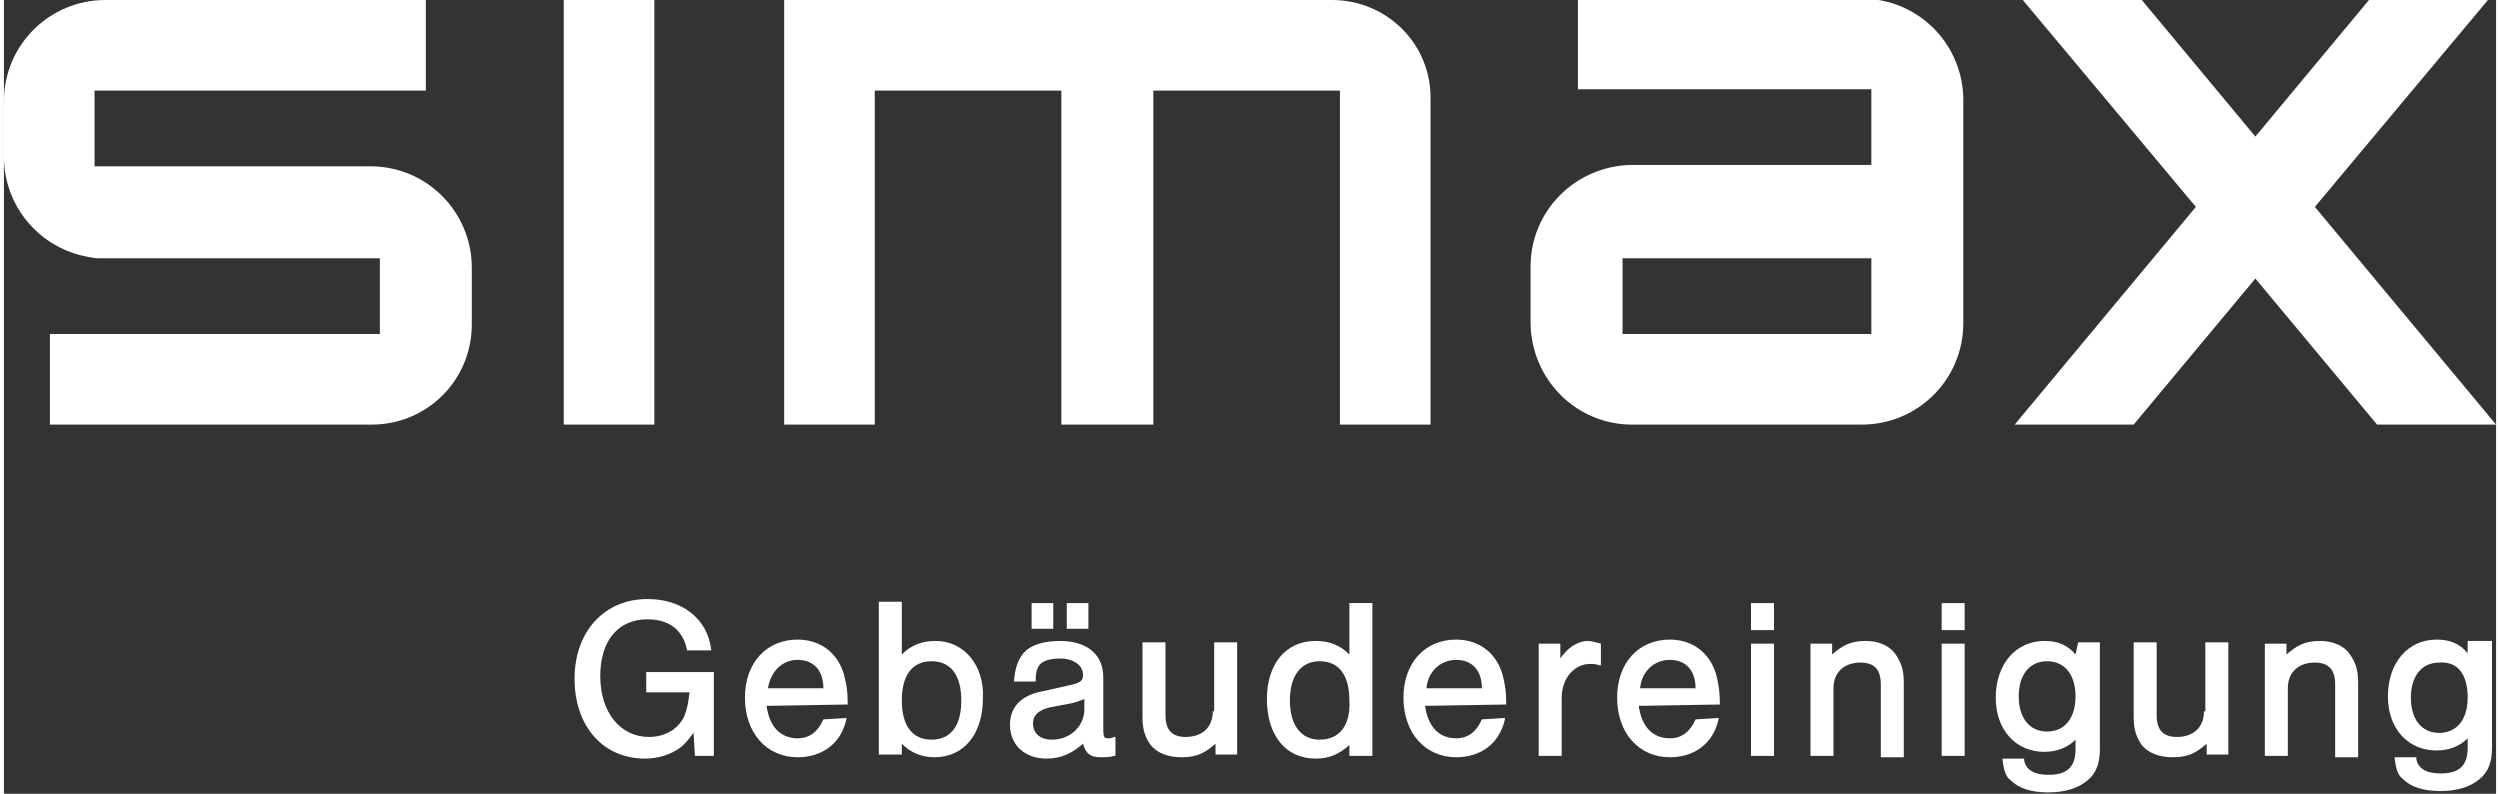 <?xml version="1.0" encoding="utf-8"?>
<svg xmlns="http://www.w3.org/2000/svg" xmlns:xlink="http://www.w3.org/1999/xlink" version="1.1" id="Ebene_1" x="0px" y="0px" viewBox="0 0 184.3 58.7" style="enable-background:new 0 0 184.3 58.7;" xml:space="preserve" width="400" height="127">
<rect x="0" y="0" width="184.3" height="58.7" fill="#333333" stroke="none"/>
<style type="text/css">
	.st0{fill:#FFFFFF;}
</style>
<g>
	<g>
		<path class="st0" d="M98.2,0H57.7v31.4h6.7V6.7h13.8v24.7H85V6.7h0h13.8l0,24.7h6.7v-24C105.6,3.3,102.3,0,98.2,0"/>
		<rect x="41.4" class="st0" width="6.7" height="31.4"/>
		<path class="st0" d="M6.7,6.7h24.5V0H7.5C3.4,0,0,3.3,0,7.5l0,4.1c0,2,0.8,3.9,2.2,5.3c1.3,1.3,2.9,2,4.7,2.2h20.9v5.6H3.4v6.7    h23.8c4.1,0,7.4-3.3,7.4-7.4v-4.2c0-4.1-3.3-7.5-7.5-7.5l-20.4,0V6.7z"/>
		<path class="st0" d="M120.4,31.4h17c4.1,0,7.5-3.3,7.5-7.5l0-16.5c0-4.1-3.3-7.5-7.5-7.5h-21v6.7h21.7v5.6h-17.8    c-4.1,0.1-7.4,3.4-7.4,7.5V24C113,28.1,116.3,31.4,120.4,31.4 M138.1,19.1v5.6h-18.4v-5.6H138.1z"/>
		<polygon class="st0" points="183.7,0 174.9,0 166.5,10.1 158.1,0 149.3,0 162.1,15.3 148.7,31.4 157.5,31.4 166.5,20.6    175.5,31.4 184.3,31.4 170.9,15.3   "/>
	</g>
	<g>
		<path class="st0" d="M47.4,51.2h3.3c-0.1,0.9-0.2,1.3-0.4,1.8c-0.5,1-1.5,1.5-2.6,1.5c-2.1,0-3.6-1.8-3.6-4.5    c0-2.6,1.3-4.2,3.5-4.2c1.6,0,2.6,0.8,2.9,2.2l0,0.1h1.8l0-0.1c-0.3-2.3-2.2-3.7-4.7-3.7c-3.2,0-5.4,2.4-5.4,5.9    c0,3.5,2.1,5.9,5.2,5.9c1,0,1.9-0.3,2.6-0.8c0.4-0.3,0.6-0.6,1-1.1l0.1,1.7h1.4v-6.2h-5V51.2z"/>
		<path class="st0" d="M62.4,52.1c0-1-0.1-1.6-0.3-2.3c-0.5-1.6-1.8-2.5-3.4-2.5c-2.3,0-3.9,1.7-3.9,4.3c0,2.6,1.6,4.4,3.9,4.4    c1.8,0,3.2-1,3.6-2.8l0-0.1h-0.1l-1.6,0.1c-0.4,0.9-1,1.4-1.9,1.4c-1.3,0-2.1-0.9-2.3-2.4L62.4,52.1L62.4,52.1z M58.7,48.8    c1.2,0,1.9,0.8,1.9,2.1h-4.1C56.7,49.7,57.5,48.8,58.7,48.8z"/>
		<path class="st0" d="M68.9,47.4c-1,0-1.8,0.3-2.5,1v-3.9h-1.7v11.3h1.7v-0.8c0.7,0.7,1.5,1,2.4,1c2.2,0,3.6-1.7,3.6-4.4    C72.5,49.2,71,47.4,68.9,47.4z M68.6,48.9c1.4,0,2.2,1,2.2,2.9c0,1.9-0.8,2.9-2.2,2.9c-1.4,0-2.2-1-2.2-2.9    C66.4,49.9,67.2,48.9,68.6,48.9z"/>
		<path class="st0" d="M81.7,54.6c-0.3,0-0.4,0-0.4-0.7v-3.8c0-1.7-1.2-2.7-3.2-2.7c-1.2,0-2.2,0.3-2.7,0.9c-0.4,0.5-0.6,1-0.7,2    l0,0.1h1.6l0-0.1c0-0.6,0.1-0.8,0.2-1c0.2-0.4,0.8-0.6,1.6-0.6c1,0,1.7,0.5,1.7,1.2c0,0.4-0.1,0.6-1.1,0.8l-1.8,0.4    c-1.7,0.3-2.5,1.2-2.5,2.5c0,1.5,1.1,2.5,2.7,2.5c1.1,0,1.9-0.4,2.7-1.1c0.2,0.7,0.5,1,1.3,1c0.3,0,0.7,0,1-0.1l0.1,0v-1.4l-0.1,0    C81.9,54.6,81.8,54.6,81.7,54.6z M77.5,54.7c-0.9,0-1.4-0.5-1.4-1.2c0-0.6,0.4-1,1.3-1.2L79,52c0.4-0.1,0.6-0.2,0.9-0.3v0.9    C79.8,53.8,78.8,54.7,77.5,54.7z"/>
		<rect x="76" y="44.6" class="st0" width="1.6" height="1.9"/>
		<rect x="78.6" y="44.6" class="st0" width="1.6" height="1.9"/>
		<path class="st0" d="M89.4,52.6c0,1.2-0.8,1.9-2,1.9c-1,0-1.5-0.5-1.5-1.6v-5.4h-1.7v5.5c0,1,0.2,1.5,0.6,2.1    c0.5,0.6,1.3,0.9,2.3,0.9c1.1,0,1.7-0.3,2.5-1v0.8h1.6v-8.3h-1.7V52.6z"/>
		<path class="st0" d="M99.5,48.4c-0.7-0.7-1.5-1-2.5-1c-2.2,0-3.6,1.7-3.6,4.3c0,2.7,1.4,4.4,3.6,4.4c1,0,1.7-0.3,2.5-1v0.8h1.7    V44.6h-1.7V48.4z M97.3,54.7c-1.4,0-2.2-1.1-2.2-2.9c0-1.8,0.8-2.9,2.2-2.9c1.4,0,2.2,1,2.2,2.9C99.6,53.6,98.8,54.7,97.3,54.7z"/>
		<path class="st0" d="M111.1,52.1c0-1-0.1-1.6-0.3-2.3c-0.5-1.6-1.8-2.5-3.4-2.5c-2.3,0-3.9,1.7-3.9,4.3c0,2.6,1.6,4.4,3.9,4.4    c1.8,0,3.2-1,3.6-2.8l0-0.1h-0.1l-1.6,0.1c-0.4,0.9-1,1.4-1.9,1.4c-1.3,0-2.1-0.9-2.3-2.4L111.1,52.1L111.1,52.1z M107.4,48.8    c1.2,0,1.9,0.8,1.9,2.1h-4.1C105.3,49.7,106.2,48.8,107.4,48.8z"/>
		<path class="st0" d="M117.1,47.4c-0.5,0-1.1,0.3-1.5,0.7c-0.2,0.2-0.3,0.3-0.5,0.6v-1.1h-1.6v8.3h1.7v-4.3c0-1.4,0.9-2.5,2.1-2.5    c0.2,0,0.4,0,0.7,0.1l0.1,0l0-1.6C117.7,47.5,117.4,47.4,117.1,47.4z"/>
		<path class="st0" d="M126.9,52.1c0-0.9-0.1-1.6-0.3-2.3c-0.5-1.6-1.8-2.5-3.4-2.5c-2.3,0-3.9,1.7-3.9,4.3c0,2.6,1.6,4.4,3.9,4.4    c1.8,0,3.2-1,3.6-2.8l0-0.1h-0.1l-1.6,0.1c-0.4,0.9-1,1.4-1.9,1.4c-1.3,0-2.1-0.9-2.3-2.4L126.9,52.1L126.9,52.1z M123.2,48.8    c1.2,0,1.9,0.8,1.9,2.1H121C121.1,49.7,122,48.8,123.2,48.8z"/>
		<rect x="129.2" y="47.6" class="st0" width="1.7" height="8.3"/>
		<rect x="129.2" y="44.6" class="st0" width="1.7" height="2"/>
		<path class="st0" d="M137.7,47.4c-1.1,0-1.7,0.3-2.5,1v-0.8h-1.6v8.3h1.7v-5c0-1.2,0.8-1.9,2-1.9c1,0,1.5,0.5,1.5,1.6v5.4h1.7    v-5.5c0-1-0.2-1.5-0.6-2.1C139.5,47.8,138.7,47.4,137.7,47.4z"/>
		<rect x="143.3" y="44.6" class="st0" width="1.7" height="2"/>
		<rect x="143.3" y="47.6" class="st0" width="1.7" height="8.3"/>
		<path class="st0" d="M153.2,48.4c-0.6-0.7-1.3-1-2.3-1c-2.1,0-3.6,1.7-3.6,4.2c0,2.4,1.5,4,3.6,4c0.9,0,1.7-0.3,2.3-0.9v0.7    c0,1.3-0.6,1.9-2,1.9c-1.1,0-1.7-0.4-1.8-1.1l0-0.1h-1.6l0,0.1c0.1,0.7,0.2,1.2,0.6,1.5c0.6,0.6,1.5,0.9,2.8,0.9    c1.2,0,2.2-0.3,2.9-0.9c0.6-0.5,0.9-1.2,0.9-2.3v-7.9h-1.6L153.2,48.4z M151.1,54.1c-1.3,0-2.1-1-2.1-2.6c0-1.6,0.8-2.6,2.1-2.6    c1.3,0,2.1,1,2.1,2.6C153.2,53.1,152.4,54.1,151.1,54.1z"/>
		<path class="st0" d="M162.7,52.6c0,1.2-0.8,1.9-2,1.9c-1,0-1.5-0.5-1.5-1.6v-5.4h-1.7v5.5c0,1,0.2,1.5,0.6,2.1    c0.5,0.6,1.3,0.9,2.3,0.9c1.1,0,1.7-0.3,2.5-1v0.8h1.6v-8.3h-1.7V52.6z"/>
		<path class="st0" d="M171.3,47.4c-1.1,0-1.7,0.3-2.5,1v-0.8h-1.6v8.3h1.7v-5c0-1.2,0.8-1.9,2-1.9c1,0,1.5,0.5,1.5,1.6v5.4h1.7    v-5.5c0-1-0.2-1.5-0.6-2.1C173.1,47.8,172.3,47.4,171.3,47.4z"/>
		<path class="st0" d="M182.2,47.6l0,0.7c-0.6-0.7-1.3-1-2.3-1c-2.1,0-3.6,1.7-3.6,4.2c0,2.4,1.5,4,3.6,4c0.9,0,1.7-0.3,2.3-0.9v0.7    c0,1.3-0.6,1.9-2,1.9c-1.1,0-1.7-0.4-1.8-1.1l0-0.1h-1.6l0,0.1c0.1,0.7,0.2,1.2,0.6,1.5c0.6,0.6,1.5,0.9,2.8,0.9    c1.2,0,2.2-0.3,2.9-0.9c0.6-0.5,0.9-1.2,0.9-2.3v-7.9H182.2z M182.2,51.6c0,1.6-0.8,2.6-2.1,2.6c-1.3,0-2.1-1-2.1-2.6    c0-1.6,0.8-2.6,2.1-2.6C181.5,48.9,182.2,49.9,182.2,51.6z"/>
	</g>
</g>
</svg>
